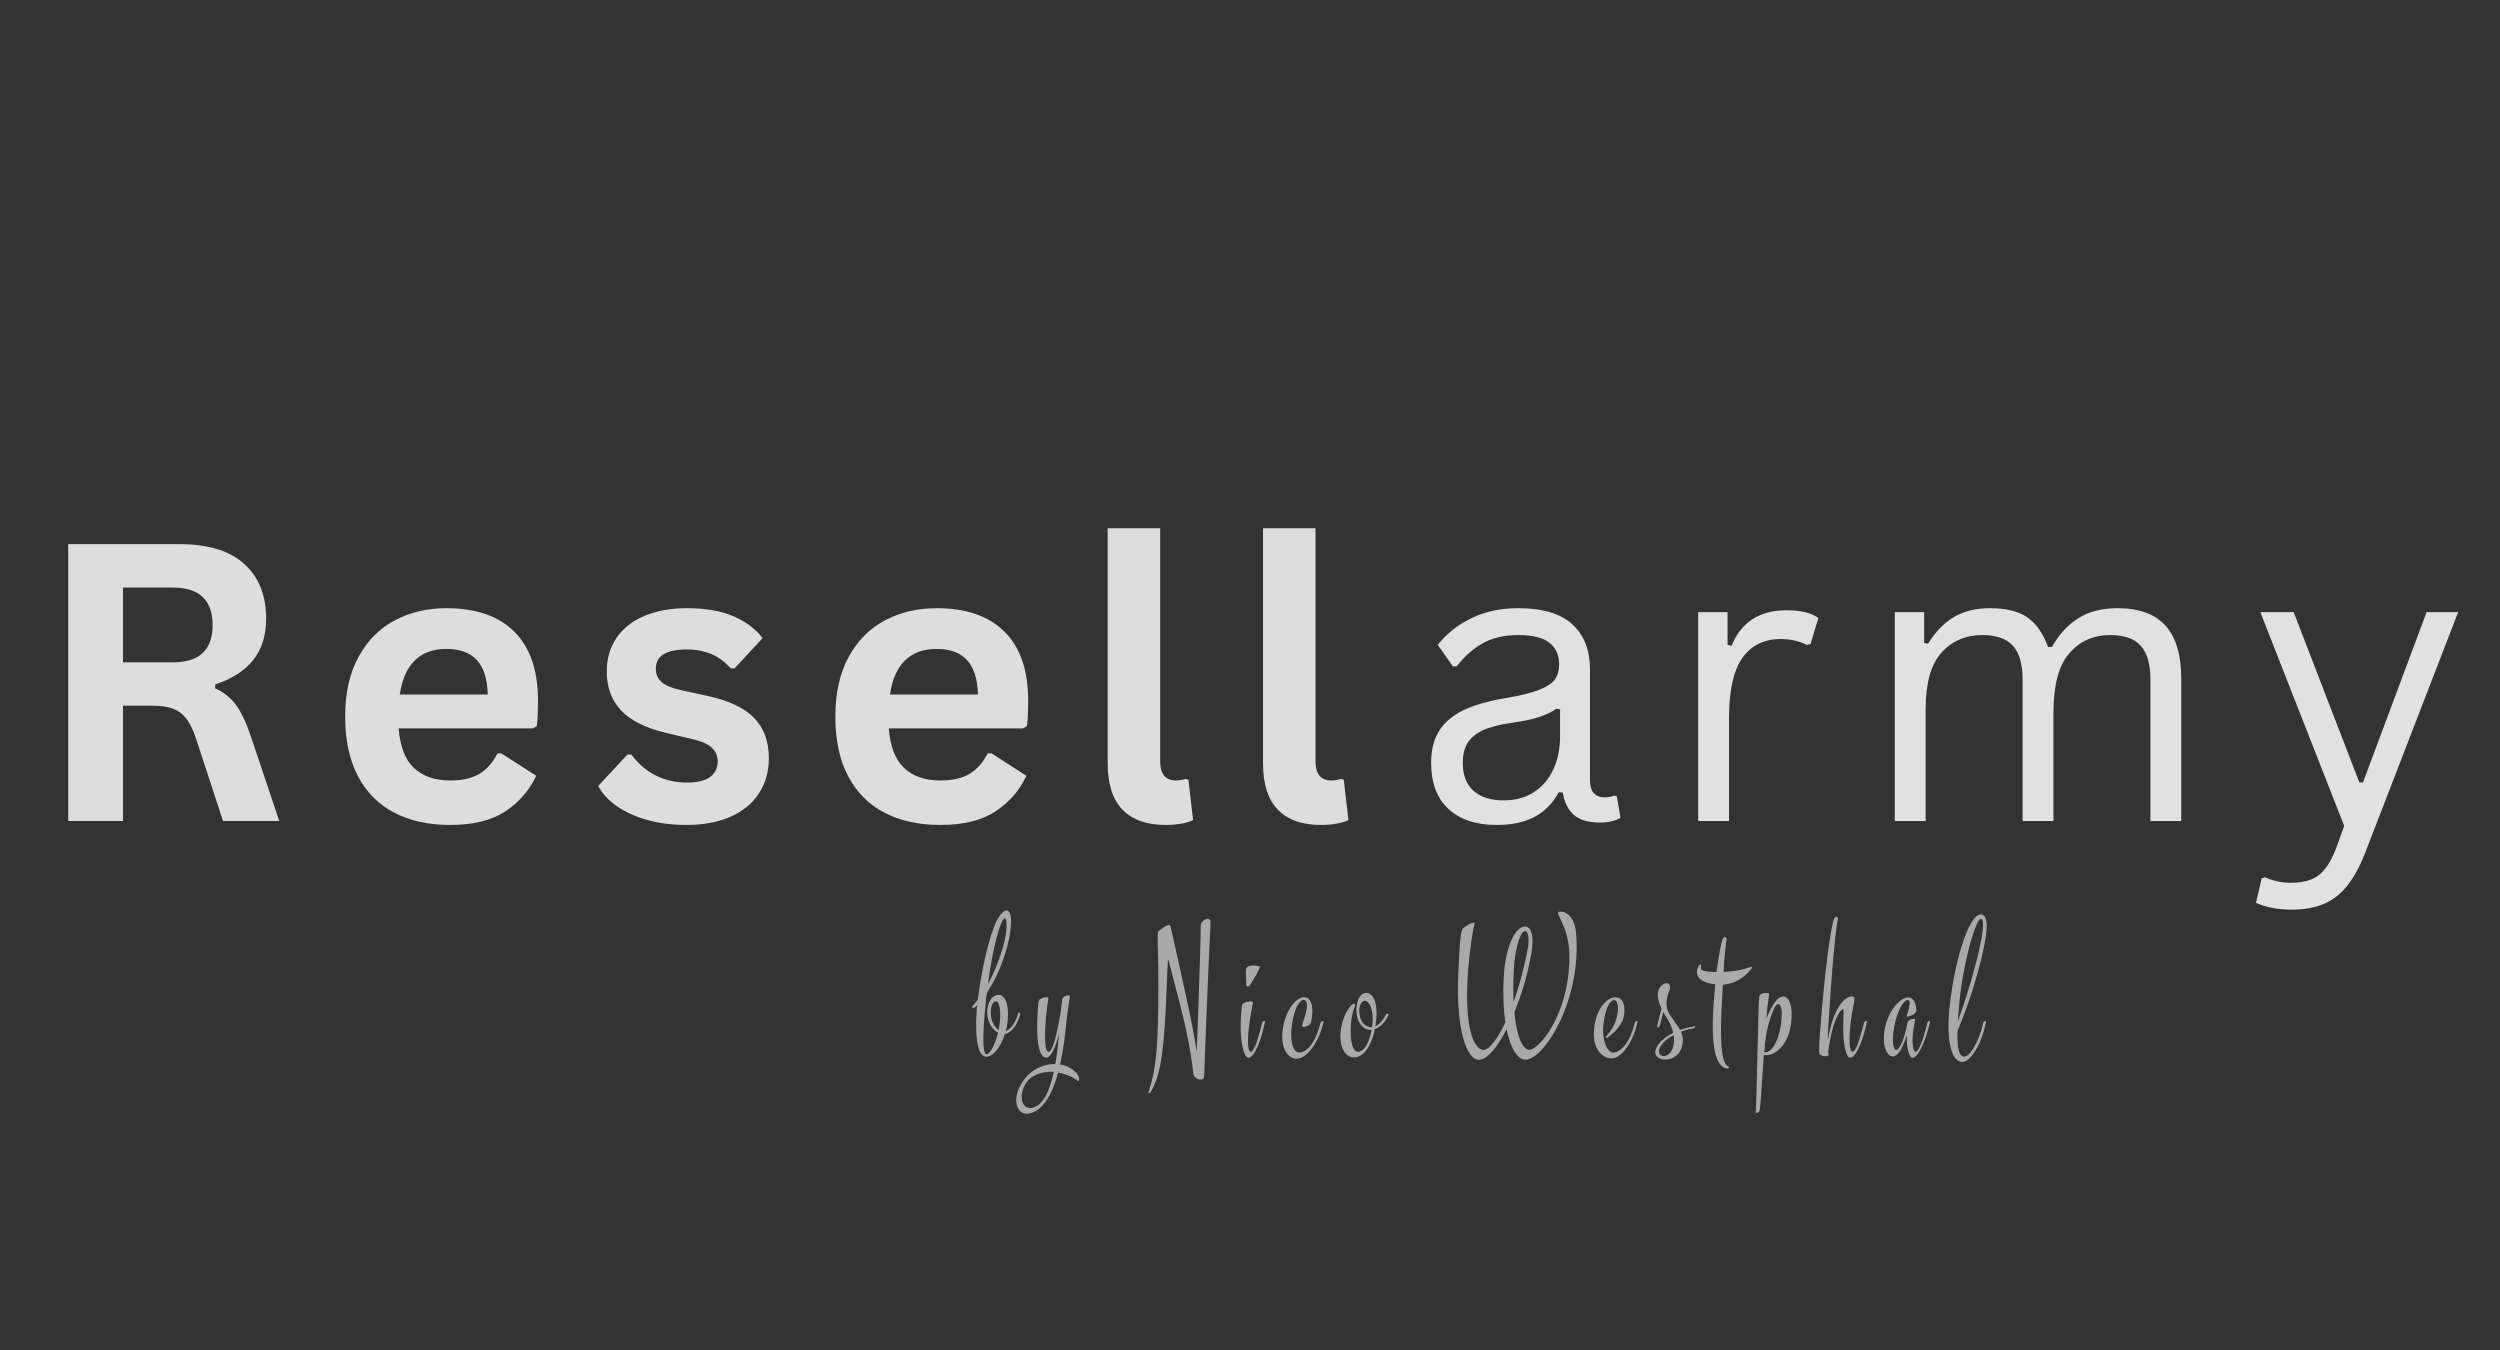 <svg xmlns="http://www.w3.org/2000/svg" xmlns:xlink="http://www.w3.org/1999/xlink" width="500" zoomAndPan="magnify" viewBox="0 0 375 202.5" height="270" preserveAspectRatio="xMidYMid meet" version="1.0"><rect x="0" y="0" width="375" height="202.5" fill="#333333" stroke="none"/><defs><filter x="0%" y="0%" width="100%" height="100%" id="94f64167eb"><feColorMatrix values="0 0 0 0 1 0 0 0 0 1 0 0 0 0 1 0 0 0 1 0" color-interpolation-filters="sRGB"/></filter><g/><mask id="8257a538db"><g filter="url(#94f64167eb)"><rect x="-37.5" width="450" fill="#000000" y="-20.25" height="243" fill-opacity="0.58"/></g></mask><clipPath id="e47639df6a"><path d="M 0.066 6 L 9 6 L 9 30 L 0.066 30 Z M 0.066 6 " clip-rule="nonzero"/></clipPath><clipPath id="b772a02a1d"><rect x="0" width="156" y="0" height="40"/></clipPath><mask id="7f953368a9"><g filter="url(#94f64167eb)"><rect x="-37.5" width="450" fill="#000000" y="-20.25" height="243" fill-opacity="0.85"/></g></mask><clipPath id="23319a6533"><rect x="0" width="206" y="0" height="80"/></clipPath><clipPath id="6ce0a60a4f"><path d="M 211 61 L 374.539 61 L 374.539 141 L 211 141 Z M 211 61 " clip-rule="nonzero"/></clipPath><mask id="92e8214a0e"><g filter="url(#94f64167eb)"><rect x="-37.5" width="450" fill="#000000" y="-20.25" height="243" fill-opacity="0.85"/></g></mask><clipPath id="56e97f63fc"><rect x="0" width="164" y="0" height="80"/></clipPath></defs><g mask="url(#8257a538db)"><g transform="matrix(1, 0, 0, 1, 145, 129)"><g clip-path="url(#b772a02a1d)"><g clip-path="url(#e47639df6a)"><g fill="#ffffff" fill-opacity="1"><g transform="translate(0.95, 29.309)"><g><path d="M 3.578 -3.5 L 3.766 -3.375 C 3.297 -1.641 2.5 -0.031 1.969 -0.188 C 1.375 -0.375 1.484 -3.719 1.859 -7.406 C 1.906 -8.094 1.969 -8.734 2.094 -9.422 C 4.297 -12.719 5.625 -17.062 5.703 -19.906 C 5.781 -22.859 4.172 -21.953 3.156 -19.297 C 2.016 -16.297 1.141 -11.781 0.719 -8.359 C 0.5 -8.047 0.266 -7.781 0.031 -7.516 C -0.344 -7.141 -0.031 -6.875 0.5 -7.406 L 0.641 -7.594 C 0.609 -7.328 0.562 -7.109 0.562 -6.875 C 0.297 -3.234 0.562 -0.109 1.828 0.188 C 2.812 0.422 4.141 -1.141 4.781 -3.188 C 5.812 -3.375 6.688 -4.672 7.109 -6.234 C 7.141 -6.375 6.797 -6.531 6.766 -6.344 C 6.5 -5.172 5.781 -3.953 4.906 -3.641 C 5.016 -3.953 5.094 -4.297 5.125 -4.641 C 5.578 -7.75 4.703 -9.5 3.422 -9 C 1.859 -8.438 1.516 -4.938 3.578 -3.5 Z M 3.953 -19.031 C 4.672 -21.234 5.234 -21.047 4.969 -18.453 C 4.828 -17.094 3.875 -13.672 2.234 -10.672 C 2.656 -13.859 3.234 -16.859 3.953 -19.031 Z M 3.344 -8.094 C 3.953 -8.281 4.297 -6.719 3.953 -4.406 L 3.844 -3.766 C 3.844 -3.797 3.797 -3.797 3.797 -3.844 C 2.281 -4.938 2.438 -7.906 3.344 -8.094 Z M 3.344 -8.094 "/></g></g></g></g><g fill="#ffffff" fill-opacity="1"><g transform="translate(9.687, 29.309)"><g><path d="M 4.172 -3.156 C 4.031 -1.562 3.844 -0.031 3.609 1.297 C 1.781 1.25 -0.109 2.203 -1.172 3.766 C -3.078 6.422 -2.281 9.156 -0.234 8.703 C 1.75 8.25 3.156 5.891 4.031 2.578 C 5.016 2.734 6.078 3.156 7.062 3.844 C 7.25 3.953 7.297 3.078 6.688 2.547 C 6 1.859 5.172 1.484 4.328 1.375 C 4.641 -0.078 4.906 -1.672 5.094 -3.344 C 5.391 -6.5 5.734 -8.391 5.812 -8.891 C 5.812 -9.078 4.75 -9.047 4.641 -8.359 L 4.438 -6.688 C 4.406 -6.609 4.406 -6.5 4.406 -6.422 C 3.844 -3.109 3.188 -0.422 2.547 -0.531 C 1.906 -0.641 1.906 -4.297 2.578 -8.625 C 2.625 -8.844 1.141 -8.734 1.094 -8.047 C 1.031 -7.141 1.031 -7.672 0.953 -6.375 C 0.766 -3.297 0.906 0.156 2.172 0.344 C 2.891 0.453 3.641 -1.141 4.172 -3.266 Z M 0.453 7.781 C -1.406 8.469 -2.047 6.047 -0.766 4.109 C 0.031 2.969 1.562 2.359 3.375 2.469 C 2.766 5.359 1.828 7.297 0.453 7.781 Z M 0.453 7.781 "/></g></g></g><g fill="#ffffff" fill-opacity="1"><g transform="translate(18.765, 29.309)"><g/></g></g><g fill="#ffffff" fill-opacity="1"><g transform="translate(27.274, 29.309)"><g><path d="M 0.641 4.938 C 1.828 2.5 2.391 -0.562 2.766 -11.094 C 2.891 -14.312 2.891 -14.734 3.078 -14.016 C 4.297 -9.078 6.078 -3.422 6.719 2.703 C 6.797 3.609 8.359 4.062 8.359 3.078 C 8.359 2.547 8.578 -3.422 8.781 -7.938 C 9.156 -17.391 9.312 -19.328 9.312 -20.172 C 9.312 -20.25 8.922 -20.859 8.203 -20.172 C 7.938 -19.906 7.828 -19.797 7.828 -19.141 C 7.828 -17.062 7.703 -13.828 7.484 -7.297 C 7.219 0.234 7.219 -0.375 7.141 -1.062 C 6.844 -3.641 5.016 -11.703 3.297 -19.406 C 3.234 -19.562 3 -19.797 1.828 -18.875 C 1.484 -18.656 1.375 -18.609 1.375 -17.812 C 1.375 -16.25 1.484 -14.391 1.484 -10.719 C 1.484 -1.594 1.172 1.969 0.078 5.281 C -0.156 5.922 0.234 5.812 0.641 4.938 Z M 0.641 4.938 "/></g></g></g><g fill="#ffffff" fill-opacity="1"><g transform="translate(40.302, 29.309)"><g><path d="M 2.656 -7.984 C 2.703 -8.203 1.062 -8.125 0.984 -7.438 C 0.422 -2.578 1.25 0.5 2.016 0.344 C 2.891 0.234 3.906 -2.281 4.438 -5.016 C 4.516 -5.391 4.062 -5.016 4.031 -4.969 C 3.266 -1.781 2.703 -0.5 2.312 -0.531 C 1.703 -0.641 1.703 -3.234 2.656 -7.984 Z M 3.688 -13.25 C 3.766 -13.484 1.641 -13.781 1.594 -12.875 C 1.562 -11.812 1.641 -10.906 1.641 -10.562 C 1.672 -10.141 2.094 -10.406 2.172 -10.484 C 2.625 -11.203 3.453 -12.531 3.688 -13.25 Z M 3.688 -13.25 "/></g></g></g><g fill="#ffffff" fill-opacity="1"><g transform="translate(46.912, 29.309)"><g><path d="M 2.578 0.5 C 4.109 0.5 5.969 -2.016 6.609 -5.016 C 6.688 -5.359 6.234 -5.016 6.188 -4.969 C 5.359 -1.641 3.984 -0.422 2.969 -0.422 C 2.203 -0.422 1.516 -1.703 1.859 -4.484 C 2.203 -7.141 3.156 -8.547 3.797 -8.281 C 4.297 -8.094 4.219 -7.031 3.641 -5.281 C 3.344 -4.406 3.297 -4.219 3.719 -4.297 C 4.25 -4.328 4.703 -4.641 4.781 -5.094 C 5.172 -7.109 4.828 -8.391 4.109 -8.656 C 2.766 -9.156 0.906 -6.953 0.5 -3.875 C 0.109 -1.031 1.297 0.5 2.578 0.5 Z M 2.578 0.5 "/></g></g></g><g fill="#ffffff" fill-opacity="1"><g transform="translate(55.648, 29.309)"><g><path d="M 3.234 -0.562 C 2.234 -0.344 1.859 -2.047 1.969 -4.484 C 2.047 -5.656 2.312 -6.766 2.5 -7.172 C 2.625 -7.297 2.703 -8.016 2.234 -7.672 C 1.594 -7.172 0.828 -5.891 0.531 -4.172 C 0 -1.094 1.328 0.609 2.812 0.266 C 4.109 -0.031 5.125 -1.641 5.578 -3.953 C 6.422 -4.219 7.172 -5.016 7.641 -6.109 C 7.672 -6.188 7.375 -6.453 7.219 -6.078 C 6.797 -5.281 6.266 -4.641 5.656 -4.375 C 5.703 -4.641 5.734 -4.969 5.781 -5.281 C 6.156 -9.422 4.297 -9.953 3.422 -8.922 C 2.656 -8.047 2.438 -5.281 3.875 -4.219 C 4.25 -3.906 4.672 -3.797 5.094 -3.844 C 4.828 -2.203 4.109 -0.719 3.234 -0.562 Z M 3.688 -8.016 C 4.406 -8.703 5.5 -7.375 5.203 -4.516 C 5.172 -4.406 5.172 -4.328 5.172 -4.219 C 4.859 -4.219 4.516 -4.297 4.219 -4.484 C 3.156 -5.125 2.922 -7.297 3.688 -8.016 Z M 3.688 -8.016 "/></g></g></g><g fill="#ffffff" fill-opacity="1"><g transform="translate(65.183, 29.309)"><g/></g></g><g fill="#ffffff" fill-opacity="1"><g transform="translate(73.691, 29.309)"><g><path d="M 17.703 -18.453 C 17.516 -20.922 15.922 -21.844 15.078 -21.5 C 14.859 -21.422 15.188 -20.859 15.609 -19.938 C 16.141 -18.797 16.719 -17.172 16.719 -14.812 C 16.719 -6 12 -0.688 10.641 -0.828 C 9.766 -0.953 8.812 -2.578 8.469 -6.5 C 9.531 -9.047 10.406 -12 10.984 -15.125 C 11.656 -18.844 10.516 -19.906 9.312 -19.062 C 8.203 -18.344 7.062 -15.656 6.875 -11.703 C 6.719 -9.078 6.844 -6.797 7.109 -4.938 C 5.844 -2.281 4.594 -0.719 3.719 -0.828 C 2.469 -1.031 0.953 -3.797 1.484 -12.156 C 1.703 -15.391 2.203 -18.766 2.5 -19.719 C 2.578 -19.859 2.234 -20.172 0.906 -19.188 C 0.453 -18.844 0.297 -18.125 0.031 -11.656 C -0.234 -4.031 1.25 0.906 3.297 0.641 C 4.484 0.5 5.922 -1.25 7.297 -3.906 C 7.906 -0.953 9 0.719 10.219 0.641 C 13.031 0.5 18.656 -8.547 17.703 -18.453 Z M 8.359 -12.453 C 8.469 -15.688 9.266 -18.266 9.875 -18.578 C 10.594 -18.984 10.719 -17.328 10.484 -16.109 C 9.953 -13.141 9.188 -10.375 8.359 -8.016 C 8.281 -9.312 8.281 -10.781 8.359 -12.453 Z M 8.359 -12.453 "/></g></g></g><g fill="#ffffff" fill-opacity="1"><g transform="translate(93.632, 29.309)"><g><path d="M 4.969 -6 C 5.172 -7.438 4.906 -8.547 3.844 -8.703 C 2.625 -8.891 0.828 -7.172 0.5 -4.172 C 0.109 -0.906 1.781 0.422 3.031 0.453 C 4.562 0.531 6.375 -2.016 6.984 -5.016 C 7.062 -5.391 6.609 -5.016 6.609 -4.969 C 5.812 -1.641 4.297 -0.375 3.297 -0.422 C 2.438 -0.5 1.562 -2.359 1.906 -4.828 C 2.234 -7.438 3 -8.359 3.578 -8.281 C 4.062 -8.203 4.219 -7.031 3.875 -5.703 C 3.609 -4.516 2.922 -3.578 2.438 -3.031 C 2.172 -2.734 2.203 -2.438 2.547 -2.703 C 3.578 -3.422 4.75 -4.641 4.969 -6 Z M 4.969 -6 "/></g></g></g><g fill="#ffffff" fill-opacity="1"><g transform="translate(102.786, 29.309)"><g><path d="M 0.562 -0.109 C 1.141 1.219 4.641 0.906 4.641 -2.312 C 4.641 -2.766 4.516 -3.156 4.375 -3.578 C 4.906 -3.766 5.578 -3.953 6.266 -4.062 C 6.5 -4.109 6.609 -4.375 6.375 -4.375 C 5.547 -4.219 4.828 -4.031 4.219 -3.844 C 3.844 -4.516 3.266 -5.203 2.656 -6.156 C 2.016 -7.141 2.047 -8.359 2.656 -9.875 C 2.766 -10.141 2.766 -10.828 2.234 -10.828 C 1.641 -10.828 1.031 -10.219 0.906 -9.453 C 0.766 -8.703 1.094 -7.75 1.438 -7.031 L 0.766 -4.328 C 0.766 -4.172 1.062 -4.109 1.172 -4.438 C 1.328 -5.125 1.562 -5.844 1.703 -6.5 L 1.969 -6.047 C 2.438 -5.359 2.969 -4.438 3.188 -3.375 C 1.031 -2.312 0.266 -0.828 0.562 -0.109 Z M 3.297 -1.969 C 3.188 0.156 1.375 0.562 1.094 -0.375 C 0.906 -1.141 1.703 -2.234 3.266 -3.031 C 3.297 -2.703 3.344 -2.359 3.297 -1.969 Z M 3.297 -1.969 "/></g></g></g><g fill="#ffffff" fill-opacity="1"><g transform="translate(111.143, 29.309)"><g><path d="M 2.734 -10.672 C 4.641 -10.859 6.266 -12.5 6.609 -13.062 C 6.984 -13.672 6.156 -12.953 4.109 -12.688 C 3.453 -12.609 2.891 -12.531 2.391 -12.531 C 2.5 -14.656 2.656 -15.984 2.844 -17.516 C 2.844 -17.625 2.391 -18.234 2.094 -16.906 C 1.828 -15.797 1.562 -14.203 1.328 -12.5 C 0.031 -12.5 -0.641 -12.656 -0.828 -12.797 C -1.25 -13.031 -0.797 -13.719 -1.062 -13.672 C -1.328 -13.594 -1.828 -12.797 -1.484 -11.922 C -1.219 -11.281 -0.156 -10.781 1.141 -10.672 C 1.031 -9.266 0.875 -7.781 0.828 -6.5 C 0.531 -0.5 1.438 1.641 2.844 1.969 C 3.234 2.047 3.266 1.703 3.109 1.641 C 2.312 1.438 1.781 -0.766 2.094 -7.062 C 2.172 -8.438 2.234 -9.609 2.281 -10.594 C 2.438 -10.594 2.578 -10.641 2.734 -10.672 Z M 2.734 -10.672 "/></g></g></g><g fill="#ffffff" fill-opacity="1"><g transform="translate(117.867, 29.309)"><g><path d="M 4.297 -8.781 C 3.578 -8.547 2.703 -7.172 2.094 -5.438 C 2.172 -6.234 2.172 -6.578 2.234 -7.172 L 2.5 -9.234 C 2.578 -9.422 1.094 -9.5 1.031 -8.812 C 0.953 -7.906 0.906 -7.141 0.906 -6.312 C 0.641 4.109 0.562 8.016 0.5 8.547 C 0.5 8.625 0.875 8.734 1.031 8.359 C 1.219 7.859 1.297 5.734 1.703 -0.078 C 3.031 0.266 5.203 -1.219 5.734 -4.406 C 6.234 -7.484 5.438 -9.156 4.297 -8.781 Z M 1.828 -0.828 L 1.859 -1.75 C 1.906 -1.828 1.906 -1.828 1.906 -1.859 C 2.016 -3.844 3.188 -7.828 3.906 -7.703 C 4.375 -7.641 4.562 -6.422 4.219 -4.297 C 3.766 -1.516 2.5 -0.234 1.781 -0.5 C 1.781 -0.562 1.781 -0.719 1.828 -0.828 Z M 1.828 -0.828 "/></g></g></g><g fill="#ffffff" fill-opacity="1"><g transform="translate(127.477, 29.309)"><g><path d="M 4.031 -5.125 C 3.875 -1.641 4.484 0.453 5.094 0.344 C 5.969 0.234 6.984 -2.281 7.562 -5.016 C 7.641 -5.391 7.141 -5.016 7.141 -4.969 C 6.344 -1.781 5.812 -0.5 5.391 -0.531 C 4.828 -0.641 4.672 -3.344 5.656 -8.094 C 5.734 -8.516 5.734 -9 5.016 -8.812 C 4.297 -8.625 2.547 -7.375 1.703 -2.312 C 1.703 -2.922 1.703 -3.531 1.75 -4.109 C 2.391 -14.312 2.922 -19.375 3.234 -20.547 C 3.234 -20.594 2.812 -21.312 2.5 -20.062 C 2.094 -18.453 1.297 -13.562 0.531 -3.5 C 0.422 -2.281 0.375 -0.766 0.422 -0.344 C 0.453 0.156 1.828 0.266 1.828 -0.078 L 1.75 -0.531 C 2.359 -5.281 3.5 -6.719 3.906 -6.906 C 4.109 -7.031 4.062 -6.578 4.031 -5.125 Z M 4.031 -5.125 "/></g></g></g><g fill="#ffffff" fill-opacity="1"><g transform="translate(137.163, 29.309)"><g><path d="M 5.125 -5.359 C 5.172 -5.547 4.062 -5.547 3.953 -4.859 C 3.531 -2.547 2.766 -0.766 2.234 -0.828 C 1.828 -0.906 1.562 -2.047 1.969 -4.328 C 2.5 -7.062 3.578 -8.516 4.109 -8.281 C 4.406 -8.203 4.297 -7.297 3.984 -6.375 C 3.797 -5.891 3.719 -5.781 4.109 -5.844 C 4.516 -5.922 5.203 -6.234 5.281 -6.641 C 5.312 -7.484 5.016 -8.438 4.375 -8.656 C 3.344 -9.047 1.172 -7.172 0.562 -4.031 C 0.031 -1.172 1.031 0.297 1.859 0.156 C 2.625 0.031 3.375 -1.375 3.844 -3.078 C 3.797 -1.062 4.219 0.5 4.828 0.344 C 5.625 0.156 6.766 -2.312 7.328 -5.016 C 7.406 -5.391 6.953 -5.016 6.953 -4.969 C 6.234 -1.906 5.547 -0.453 5.125 -0.531 C 4.828 -0.609 4.375 -2.094 5.125 -5.359 Z M 5.125 -5.359 "/></g></g></g><g fill="#ffffff" fill-opacity="1"><g transform="translate(146.659, 29.309)"><g><path d="M 6.344 -19.109 C 6.375 -20.516 6.047 -21.156 5.5 -21.156 C 3.531 -21.156 1.297 -13.375 0.688 -6.312 C 0.375 -2.766 0.906 0.953 2.656 0.984 C 3.766 1.031 5.547 -1.375 6.234 -5.016 C 6.312 -5.312 5.891 -5.094 5.844 -4.969 C 5.234 -2.094 3.797 0.297 2.891 0.188 C 2.094 0.078 1.906 -1.438 1.969 -3.688 C 4.062 -8.578 6.109 -15.531 6.344 -19.109 Z M 2.172 -7.031 C 2.547 -12.609 4.484 -20.094 5.438 -20.469 C 5.703 -20.547 5.844 -20.125 5.781 -19.141 C 5.625 -16.719 3.953 -10.406 2.016 -5.094 C 2.047 -5.703 2.094 -6.344 2.172 -7.031 Z M 2.172 -7.031 "/></g></g></g></g></g></g><g mask="url(#7f953368a9)"><g transform="matrix(1, 0, 0, 1, 4, 61)"><g clip-path="url(#23319a6533)"><g fill="#fafafa" fill-opacity="1"><g transform="translate(0.843, 62.15)"><g><path d="M 5.391 0 L 5.391 -41.531 L 22.062 -41.531 C 26.363 -41.531 29.609 -40.539 31.797 -38.562 C 33.984 -36.582 35.078 -33.848 35.078 -30.359 C 35.078 -27.848 34.438 -25.785 33.156 -24.172 C 31.883 -22.555 29.977 -21.328 27.438 -20.484 L 27.438 -19.891 C 28.738 -19.316 29.789 -18.469 30.594 -17.344 C 31.406 -16.227 32.172 -14.578 32.891 -12.391 L 37.047 0 L 28.609 0 L 24.547 -12.406 C 24.129 -13.656 23.66 -14.625 23.141 -15.312 C 22.617 -16.008 21.953 -16.516 21.141 -16.828 C 20.336 -17.141 19.297 -17.297 18.016 -17.297 L 13.609 -17.297 L 13.609 0 Z M 21.078 -23.797 C 25.055 -23.797 27.047 -25.656 27.047 -29.375 C 27.047 -33.133 25.055 -35.016 21.078 -35.016 L 13.609 -35.016 L 13.609 -23.797 Z M 21.078 -23.797 "/></g></g></g><g fill="#fafafa" fill-opacity="1"><g transform="translate(44.963, 62.15)"><g><path d="M 30.953 -13.891 L 10.828 -13.891 C 11.047 -11.16 11.816 -9.176 13.141 -7.938 C 14.473 -6.695 16.285 -6.078 18.578 -6.078 C 20.379 -6.078 21.836 -6.41 22.953 -7.078 C 24.066 -7.754 24.969 -8.773 25.656 -10.141 L 26.25 -10.141 L 31.469 -6.781 C 30.445 -4.594 28.906 -2.816 26.844 -1.453 C 24.781 -0.086 22.023 0.594 18.578 0.594 C 15.336 0.594 12.535 -0.02 10.172 -1.25 C 7.816 -2.477 6 -4.305 4.719 -6.734 C 3.445 -9.172 2.812 -12.145 2.812 -15.656 C 2.812 -19.207 3.484 -22.203 4.828 -24.641 C 6.172 -27.086 7.988 -28.91 10.281 -30.109 C 12.57 -31.316 15.148 -31.922 18.016 -31.922 C 22.441 -31.922 25.832 -30.742 28.188 -28.391 C 30.551 -26.047 31.734 -22.602 31.734 -18.062 C 31.734 -16.414 31.676 -15.141 31.562 -14.234 Z M 24.203 -18.969 C 24.129 -21.352 23.57 -23.086 22.531 -24.172 C 21.5 -25.266 19.992 -25.812 18.016 -25.812 C 14.035 -25.812 11.695 -23.531 11 -18.969 Z M 24.203 -18.969 "/></g></g></g><g fill="#fafafa" fill-opacity="1"><g transform="translate(84.311, 62.15)"><g><path d="M 14.656 0.594 C 12.52 0.594 10.562 0.344 8.781 -0.156 C 7 -0.656 5.477 -1.344 4.219 -2.219 C 2.957 -3.102 2.023 -4.113 1.422 -5.25 L 5.797 -9.969 L 6.391 -9.969 C 7.43 -8.57 8.66 -7.52 10.078 -6.812 C 11.504 -6.113 13.051 -5.766 14.719 -5.766 C 16.25 -5.766 17.398 -6.035 18.172 -6.578 C 18.953 -7.129 19.344 -7.922 19.344 -8.953 C 19.344 -9.742 19.062 -10.41 18.5 -10.953 C 17.945 -11.492 17.047 -11.914 15.797 -12.219 L 11.641 -13.203 C 8.535 -13.941 6.27 -15.07 4.844 -16.594 C 3.414 -18.125 2.703 -20.062 2.703 -22.406 C 2.703 -24.363 3.195 -26.062 4.188 -27.5 C 5.188 -28.938 6.586 -30.031 8.391 -30.781 C 10.203 -31.539 12.312 -31.922 14.719 -31.922 C 17.539 -31.922 19.879 -31.516 21.734 -30.703 C 23.586 -29.891 25.035 -28.801 26.078 -27.438 L 21.875 -22.891 L 21.297 -22.891 C 20.43 -23.879 19.453 -24.598 18.359 -25.047 C 17.273 -25.504 16.062 -25.734 14.719 -25.734 C 11.613 -25.734 10.062 -24.77 10.062 -22.844 C 10.062 -22.02 10.348 -21.352 10.922 -20.844 C 11.492 -20.332 12.508 -19.914 13.969 -19.594 L 17.844 -18.75 C 21.02 -18.062 23.344 -16.961 24.812 -15.453 C 26.281 -13.953 27.016 -11.938 27.016 -9.406 C 27.016 -7.414 26.52 -5.66 25.531 -4.141 C 24.551 -2.629 23.129 -1.461 21.266 -0.641 C 19.41 0.18 17.207 0.594 14.656 0.594 Z M 14.656 0.594 "/></g></g></g><g fill="#fafafa" fill-opacity="1"><g transform="translate(118.49, 62.15)"><g><path d="M 30.953 -13.891 L 10.828 -13.891 C 11.047 -11.16 11.816 -9.176 13.141 -7.938 C 14.473 -6.695 16.285 -6.078 18.578 -6.078 C 20.379 -6.078 21.836 -6.41 22.953 -7.078 C 24.066 -7.754 24.969 -8.773 25.656 -10.141 L 26.25 -10.141 L 31.469 -6.781 C 30.445 -4.594 28.906 -2.816 26.844 -1.453 C 24.781 -0.086 22.023 0.594 18.578 0.594 C 15.336 0.594 12.535 -0.02 10.172 -1.25 C 7.816 -2.477 6 -4.305 4.719 -6.734 C 3.445 -9.172 2.812 -12.145 2.812 -15.656 C 2.812 -19.207 3.484 -22.203 4.828 -24.641 C 6.172 -27.086 7.988 -28.91 10.281 -30.109 C 12.57 -31.316 15.148 -31.922 18.016 -31.922 C 22.441 -31.922 25.832 -30.742 28.188 -28.391 C 30.551 -26.047 31.734 -22.602 31.734 -18.062 C 31.734 -16.414 31.676 -15.141 31.562 -14.234 Z M 24.203 -18.969 C 24.129 -21.352 23.57 -23.086 22.531 -24.172 C 21.5 -25.266 19.992 -25.812 18.016 -25.812 C 14.035 -25.812 11.695 -23.531 11 -18.969 Z M 24.203 -18.969 "/></g></g></g><g fill="#fafafa" fill-opacity="1"><g transform="translate(157.839, 62.15)"><g><path d="M 13.016 0.594 C 10.191 0.594 8.035 -0.164 6.547 -1.688 C 5.055 -3.219 4.312 -5.535 4.312 -8.641 L 4.312 -43.906 L 12.188 -43.906 L 12.188 -8.953 C 12.188 -7.035 12.984 -6.078 14.578 -6.078 C 15.023 -6.078 15.504 -6.156 16.016 -6.312 L 16.422 -6.188 L 17.125 -0.141 C 16.688 0.086 16.109 0.266 15.391 0.391 C 14.672 0.523 13.879 0.594 13.016 0.594 Z M 13.016 0.594 "/></g></g></g><g fill="#fafafa" fill-opacity="1"><g transform="translate(181.14, 62.15)"><g><path d="M 13.016 0.594 C 10.191 0.594 8.035 -0.164 6.547 -1.688 C 5.055 -3.219 4.312 -5.535 4.312 -8.641 L 4.312 -43.906 L 12.188 -43.906 L 12.188 -8.953 C 12.188 -7.035 12.984 -6.078 14.578 -6.078 C 15.023 -6.078 15.504 -6.156 16.016 -6.312 L 16.422 -6.188 L 17.125 -0.141 C 16.688 0.086 16.109 0.266 15.391 0.391 C 14.672 0.523 13.879 0.594 13.016 0.594 Z M 13.016 0.594 "/></g></g></g></g></g></g><g clip-path="url(#6ce0a60a4f)"><g mask="url(#92e8214a0e)"><g transform="matrix(1, 0, 0, 1, 211, 61)"><g clip-path="url(#56e97f63fc)"><g fill="#ffffff" fill-opacity="1"><g transform="translate(0.573, 62.15)"><g><path d="M 12.922 0.594 C 9.836 0.594 7.426 -0.207 5.688 -1.812 C 3.957 -3.426 3.094 -5.727 3.094 -8.719 C 3.094 -10.57 3.473 -12.141 4.234 -13.422 C 5.004 -14.703 6.191 -15.742 7.797 -16.547 C 9.41 -17.348 11.516 -17.969 14.109 -18.406 C 16.391 -18.781 18.117 -19.203 19.297 -19.672 C 20.484 -20.148 21.281 -20.68 21.688 -21.266 C 22.094 -21.859 22.297 -22.598 22.297 -23.484 C 22.297 -24.91 21.805 -26 20.828 -26.75 C 19.859 -27.508 18.297 -27.891 16.141 -27.891 C 14.109 -27.891 12.367 -27.492 10.922 -26.703 C 9.473 -25.922 8.145 -24.754 6.938 -23.203 L 6.359 -23.203 L 4.094 -26.422 C 5.414 -28.098 7.098 -29.43 9.141 -30.422 C 11.191 -31.422 13.523 -31.922 16.141 -31.922 C 19.828 -31.922 22.547 -31.109 24.297 -29.484 C 26.047 -27.867 26.922 -25.633 26.922 -22.781 L 26.922 -6.156 C 26.922 -4.414 27.66 -3.547 29.141 -3.547 C 29.629 -3.547 30.102 -3.633 30.562 -3.812 L 30.953 -3.688 L 31.5 -0.484 C 31.156 -0.254 30.703 -0.078 30.141 0.047 C 29.586 0.172 29.02 0.234 28.438 0.234 C 26.707 0.234 25.398 -0.145 24.516 -0.906 C 23.641 -1.664 23.082 -2.785 22.844 -4.266 L 22.234 -4.312 C 21.348 -2.664 20.145 -1.438 18.625 -0.625 C 17.113 0.188 15.211 0.594 12.922 0.594 Z M 13.953 -3.094 C 15.691 -3.094 17.195 -3.492 18.469 -4.297 C 19.75 -5.109 20.727 -6.242 21.406 -7.703 C 22.094 -9.16 22.438 -10.844 22.438 -12.75 L 22.438 -16.734 L 21.906 -16.844 C 21.195 -16.352 20.344 -15.941 19.344 -15.609 C 18.344 -15.273 16.941 -14.977 15.141 -14.719 C 13.316 -14.469 11.867 -14.086 10.797 -13.578 C 9.734 -13.066 8.973 -12.414 8.516 -11.625 C 8.066 -10.844 7.844 -9.875 7.844 -8.719 C 7.844 -6.883 8.379 -5.488 9.453 -4.531 C 10.535 -3.57 12.035 -3.094 13.953 -3.094 Z M 13.953 -3.094 "/></g></g></g><g fill="#ffffff" fill-opacity="1"><g transform="translate(38.274, 62.15)"><g><path d="M 5.453 0 L 5.453 -31.328 L 9.859 -31.328 L 9.859 -26.422 L 10.453 -26.281 C 11.91 -29.832 14.656 -31.609 18.688 -31.609 C 20.832 -31.609 22.43 -31.223 23.484 -30.453 L 22.297 -26.531 L 21.734 -26.422 C 20.555 -27.004 19.266 -27.297 17.859 -27.297 C 15.359 -27.297 13.438 -26.359 12.094 -24.484 C 10.75 -22.609 10.078 -19.566 10.078 -15.359 L 10.078 0 Z M 5.453 0 "/></g></g></g><g fill="#ffffff" fill-opacity="1"><g transform="translate(67.766, 62.15)"><g><path d="M 5.453 0 L 5.453 -31.328 L 9.859 -31.328 L 9.859 -26.703 L 10.453 -26.594 C 11.516 -28.352 12.797 -29.68 14.297 -30.578 C 15.805 -31.473 17.613 -31.922 19.719 -31.922 C 22.133 -31.922 24.004 -31.461 25.328 -30.547 C 26.66 -29.629 27.695 -28.148 28.438 -26.109 L 29.031 -26.109 C 30.102 -28.016 31.43 -29.457 33.016 -30.438 C 34.598 -31.426 36.547 -31.922 38.859 -31.922 C 42.078 -31.922 44.473 -31.051 46.047 -29.312 C 47.629 -27.57 48.422 -24.922 48.422 -21.359 L 48.422 0 L 43.797 0 L 43.797 -21.25 C 43.797 -23.52 43.316 -25.191 42.359 -26.266 C 41.41 -27.348 39.875 -27.891 37.75 -27.891 C 35.25 -27.891 33.207 -26.977 31.625 -25.156 C 30.039 -23.344 29.25 -20.352 29.25 -16.188 L 29.25 0 L 24.625 0 L 24.625 -21.25 C 24.625 -23.52 24.145 -25.191 23.188 -26.266 C 22.227 -27.348 20.691 -27.891 18.578 -27.891 C 16.078 -27.891 14.035 -27.008 12.453 -25.25 C 10.867 -23.488 10.078 -20.629 10.078 -16.672 L 10.078 0 Z M 5.453 0 "/></g></g></g><g fill="#ffffff" fill-opacity="1"><g transform="translate(126.457, 62.15)"><g><path d="M 6.281 13.297 C 5.219 13.297 4.227 13.203 3.312 13.016 C 2.395 12.836 1.602 12.586 0.938 12.266 L 1.797 8.609 L 2.297 8.438 C 2.754 8.664 3.32 8.859 4 9.016 C 4.688 9.18 5.391 9.266 6.109 9.266 C 7.379 9.266 8.43 9.094 9.266 8.75 C 10.098 8.406 10.812 7.836 11.406 7.047 C 12 6.266 12.551 5.188 13.062 3.812 L 14.172 0.734 L 1.594 -31.328 L 6.594 -31.328 L 16.453 -5.766 L 16.984 -5.766 L 26.531 -31.328 L 31.266 -31.328 L 17.266 4.906 C 16.473 6.914 15.582 8.531 14.594 9.75 C 13.613 10.977 12.453 11.875 11.109 12.438 C 9.766 13.008 8.156 13.297 6.281 13.297 Z M 6.281 13.297 "/></g></g></g></g></g></g></g></svg>